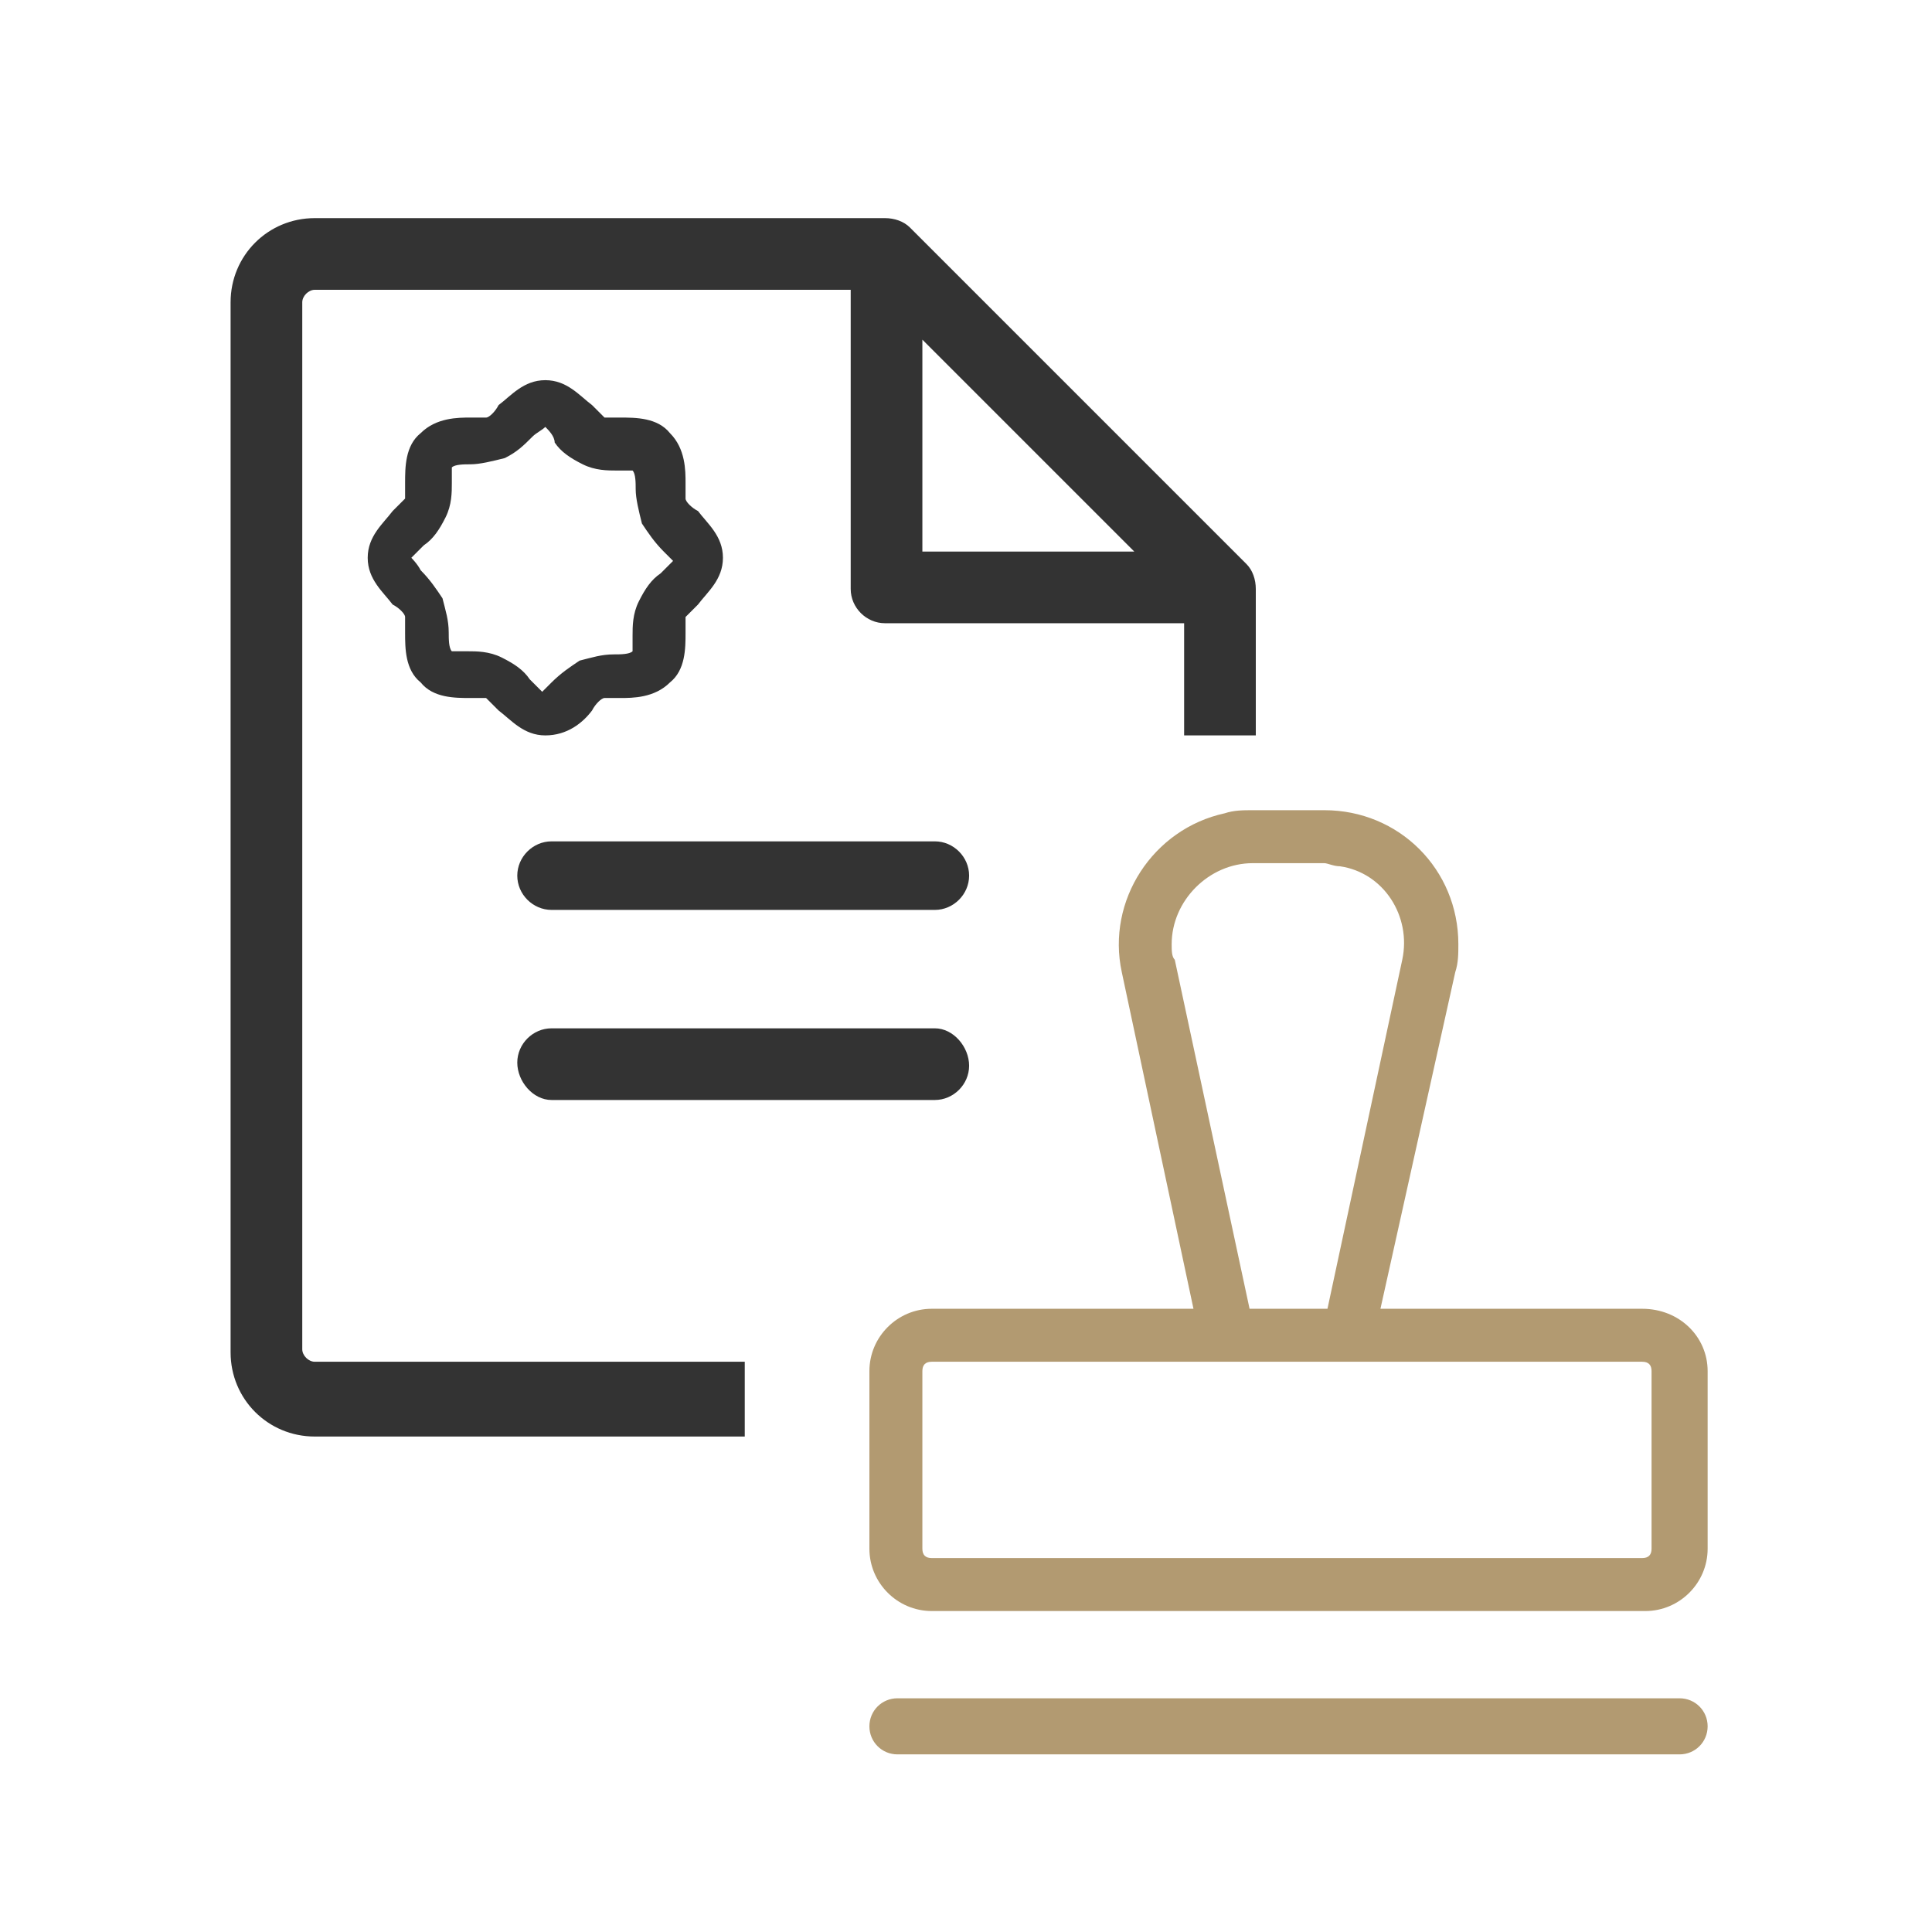 <?xml version="1.0" encoding="utf-8"?>
<!-- Generator: Adobe Illustrator 25.3.1, SVG Export Plug-In . SVG Version: 6.00 Build 0)  -->
<svg version="1.1" id="圖層_1" xmlns="http://www.w3.org/2000/svg" xmlns:xlink="http://www.w3.org/1999/xlink" x="0px" y="0px"
	 viewBox="0 0 62 62" style="enable-background:new 0 0 62 62;" xml:space="preserve">
<style type="text/css">
	.st0{fill:#B29A71;}
	.st1{fill:#333333;}
</style>
<path class="st0" d="M54.8,55.4c0,0.5-0.4,0.9-0.9,0.9H28.8c-0.5,0-0.9-0.4-0.9-0.9s0.4-0.9,0.9-0.9h25.1
	C54.4,54.5,54.8,54.9,54.8,55.4z M54.8,44v5.7c0,1.1-0.9,2-2,2H29.9c-1.1,0-2-0.9-2-2V44c0-1.1,0.9-2,2-2h8.4L36,31.2
	c-0.5-2.3,1-4.6,3.3-5.1c0.3-0.1,0.6-0.1,0.9-0.1h2.3c2.4,0,4.3,1.9,4.3,4.3c0,0.3,0,0.6-0.1,0.9L44.3,42h8.4
	C53.9,42,54.8,42.9,54.8,44z M40.1,42h2.5L45,30.8c0.3-1.4-0.6-2.8-2-3c-0.2,0-0.4-0.1-0.5-0.1h-2.3c-1.4,0-2.6,1.2-2.6,2.6
	c0,0.2,0,0.4,0.1,0.5L40.1,42z M53,44c0-0.2-0.1-0.3-0.3-0.3H29.9c-0.2,0-0.3,0.1-0.3,0.3v5.7c0,0.2,0.1,0.3,0.3,0.3h22.8
	c0.2,0,0.3-0.1,0.3-0.3V44z"/>
<g>
	<path class="st1" d="M23.9,43.7H10.1c-0.2,0-0.4-0.2-0.4-0.4V9.7c0-0.2,0.2-0.4,0.4-0.4h17.2v9.6c0,0.6,0.5,1.1,1.1,1.1H38v3.6h2.3
		v-4.7c0-0.3-0.1-0.6-0.3-0.8L29.2,7.3C29,7.1,28.7,7,28.4,7H10.1C8.6,7,7.4,8.2,7.4,9.7v33.7c0,1.5,1.2,2.7,2.7,2.7h13.8V43.7z
		 M29.6,10.9l6.8,6.8h-6.8V10.9z"/>
	<path class="st1" d="M17.7,29.2H30c0.6,0,1.1-0.5,1.1-1.1s-0.5-1.1-1.1-1.1H17.7c-0.6,0-1.1,0.5-1.1,1.1S17.1,29.2,17.7,29.2z"/>
	<path class="st1" d="M17.7,35.3H30c0.6,0,1.1-0.5,1.1-1.1S30.6,33,30,33H17.7c-0.6,0-1.1,0.5-1.1,1.1S17.1,35.3,17.7,35.3z"/>
</g>
<path class="st1" d="M17.5,23.6c-0.7,0-1.1-0.5-1.5-0.8c-0.1-0.1-0.3-0.3-0.4-0.4c-0.1,0-0.3,0-0.5,0c-0.5,0-1.2,0-1.6-0.5
	C13,21.5,13,20.8,13,20.3c0-0.2,0-0.4,0-0.5c0-0.1-0.2-0.3-0.4-0.4c-0.3-0.4-0.8-0.8-0.8-1.5c0-0.7,0.5-1.1,0.8-1.5
	c0.1-0.1,0.3-0.3,0.4-0.4c0-0.1,0-0.3,0-0.5c0-0.5,0-1.2,0.5-1.6c0.5-0.5,1.2-0.5,1.6-0.5c0.2,0,0.4,0,0.5,0c0.1,0,0.3-0.2,0.4-0.4
	c0.4-0.3,0.8-0.8,1.5-0.8c0.7,0,1.1,0.5,1.5,0.8c0.1,0.1,0.3,0.3,0.4,0.4c0.1,0,0.3,0,0.5,0c0.5,0,1.2,0,1.6,0.5
	c0.5,0.5,0.5,1.2,0.5,1.6c0,0.2,0,0.4,0,0.5c0,0.1,0.2,0.3,0.4,0.4c0.3,0.4,0.8,0.8,0.8,1.5c0,0.7-0.5,1.1-0.8,1.5
	c-0.1,0.1-0.3,0.3-0.4,0.4c0,0.1,0,0.3,0,0.5c0,0.5,0,1.2-0.5,1.6c-0.5,0.5-1.2,0.5-1.6,0.5c-0.2,0-0.4,0-0.5,0
	c-0.1,0-0.3,0.2-0.4,0.4C18.7,23.2,18.2,23.6,17.5,23.6z M17.5,13.7c-0.1,0.1-0.3,0.2-0.4,0.3c-0.3,0.3-0.5,0.5-0.9,0.7
	c-0.4,0.1-0.8,0.2-1.1,0.2c-0.2,0-0.5,0-0.6,0.1c0,0.1,0,0.4,0,0.5c0,0.3,0,0.7-0.2,1.1c-0.2,0.4-0.4,0.7-0.7,0.9
	c-0.1,0.1-0.3,0.3-0.4,0.4c0,0,0.2,0.2,0.3,0.4c0.3,0.3,0.5,0.6,0.7,0.9c0.1,0.4,0.2,0.7,0.2,1.1c0,0.2,0,0.5,0.1,0.6
	c0.1,0,0.4,0,0.5,0c0.3,0,0.7,0,1.1,0.2c0.4,0.2,0.7,0.4,0.9,0.7c0.1,0.1,0.3,0.3,0.4,0.4c0,0,0.2-0.2,0.3-0.3
	c0.3-0.3,0.6-0.5,0.9-0.7c0.4-0.1,0.7-0.2,1.1-0.2c0.2,0,0.5,0,0.6-0.1c0-0.1,0-0.4,0-0.5c0-0.3,0-0.7,0.2-1.1
	c0.2-0.4,0.4-0.7,0.7-0.9c0.1-0.1,0.3-0.3,0.4-0.4c0,0-0.2-0.2-0.3-0.3c-0.3-0.3-0.5-0.6-0.7-0.9c-0.1-0.4-0.2-0.8-0.2-1.1
	c0-0.2,0-0.5-0.1-0.6c-0.1,0-0.4,0-0.5,0c-0.3,0-0.7,0-1.1-0.2c-0.4-0.2-0.7-0.4-0.9-0.7C17.8,14,17.6,13.8,17.5,13.7z"/>
</svg>
